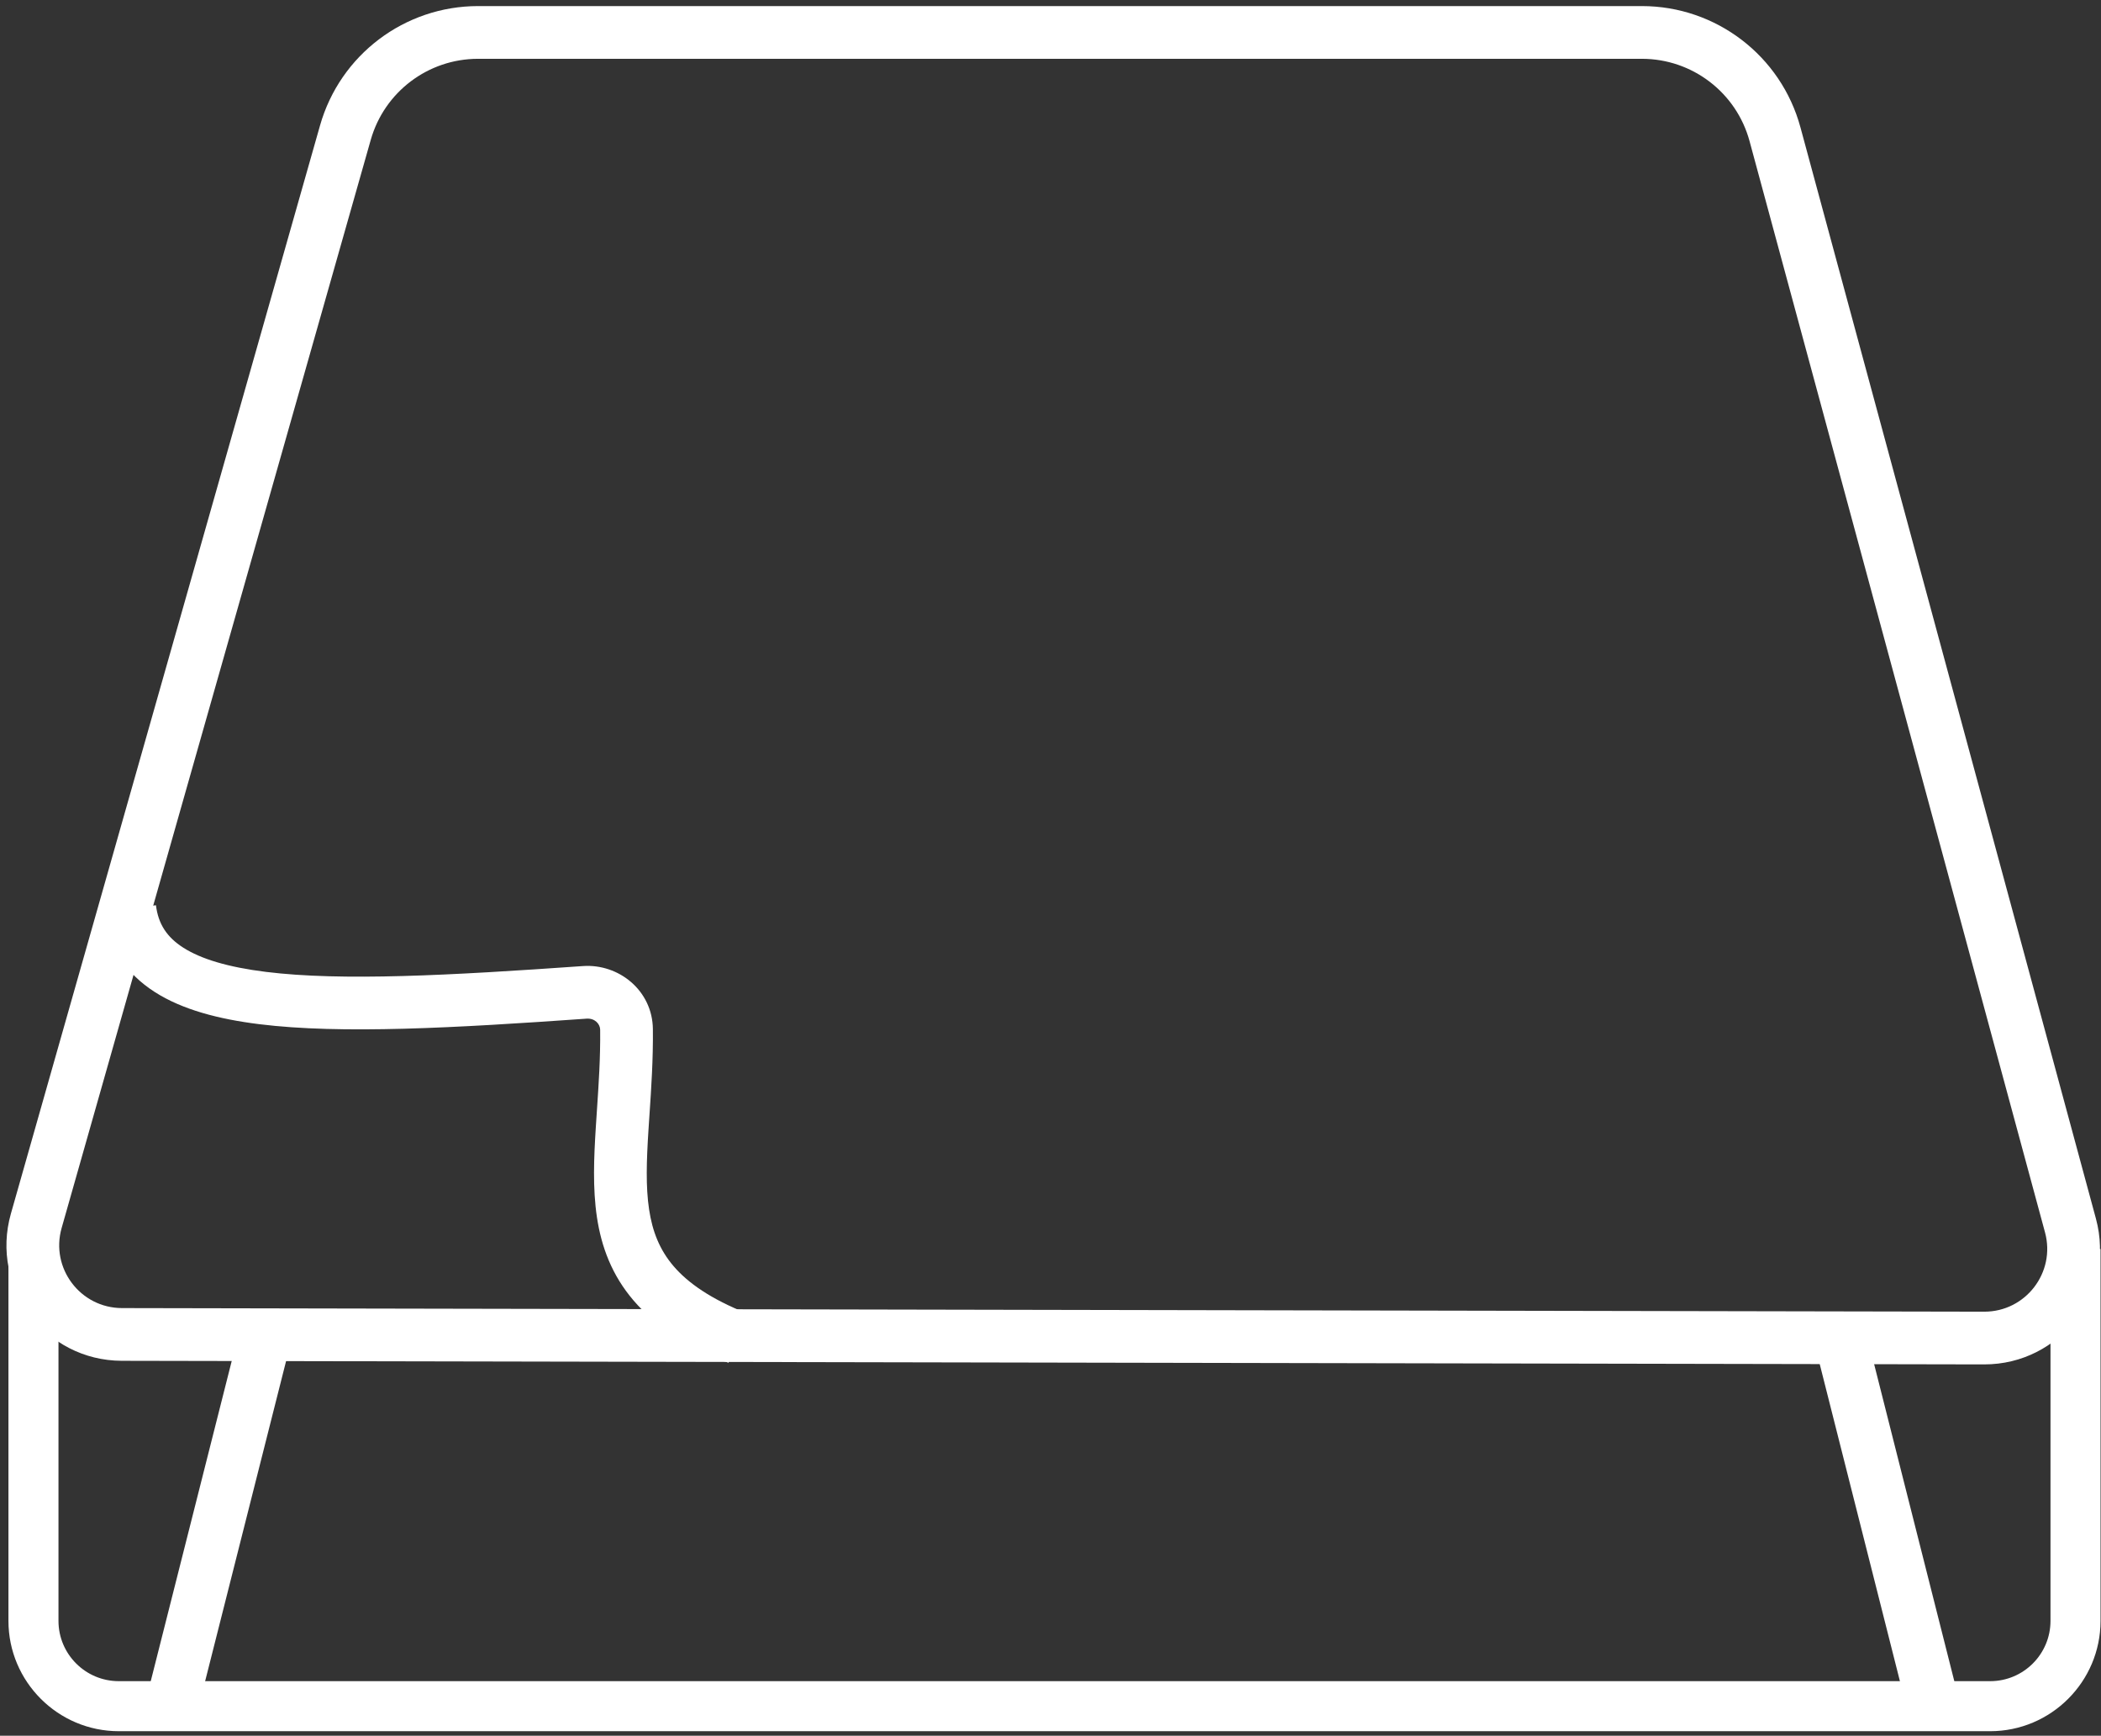 <svg width="259" height="214" viewBox="0 0 259 214" fill="none" xmlns="http://www.w3.org/2000/svg">
<rect x="0" y="0" width="259" height="214" fill="#333333" stroke="none"/>
<path d="M245.341 213.445H14.642C7.148 213.445 1.041 207.338 1.041 199.843V154H7.209V199.843C7.209 203.945 10.54 207.276 14.642 207.276H245.341C249.443 207.276 252.774 203.945 252.774 199.843V154H258.943V199.843C258.943 207.338 252.836 213.445 245.341 213.445Z" fill="white"/>
<path fill-rule="evenodd" clip-rule="evenodd" d="M39.452 15.467C41.925 6.759 49.878 0.75 58.931 0.75H202.404C211.55 0.75 219.561 6.88 221.951 15.708L258.374 150.248C260.829 159.318 253.988 168.24 244.591 168.222L15.024 167.778C5.577 167.76 -1.237 158.722 1.344 149.635L39.452 15.467ZM58.931 7.25C52.784 7.25 47.384 11.33 45.704 17.243L7.596 151.411C6.193 156.353 9.899 161.268 15.037 161.278L244.604 161.722C249.714 161.732 253.435 156.88 252.099 151.947L215.677 17.407C214.054 11.413 208.614 7.25 202.404 7.25H58.931Z" fill="white"/>
<path fill-rule="evenodd" clip-rule="evenodd" d="M35.651 166.297L24.651 209.797L18.349 208.203L29.349 164.703L35.651 166.297Z" fill="white"/>
<path fill-rule="evenodd" clip-rule="evenodd" d="M223.849 166.297L234.849 209.797L241.151 208.203L230.151 164.703L223.849 166.297Z" fill="white"/>
<path fill-rule="evenodd" clip-rule="evenodd" d="M19.093 122.318C15.553 120.055 13.3 116.76 12.773 112.389L19.227 111.612C19.505 113.923 20.576 115.552 22.595 116.842C24.774 118.236 28.106 119.248 32.782 119.827C42.138 120.986 55.416 120.268 71.853 119.11C76.272 118.798 80.434 122.115 80.484 126.885C80.524 130.627 80.284 134.182 80.068 137.389C80.022 138.06 79.978 138.715 79.938 139.353C79.698 143.139 79.594 146.31 80.015 149.111C80.423 151.827 81.314 154.098 83.035 156.11C84.788 158.158 87.594 160.159 92.195 161.978L89.805 168.023C84.559 165.948 80.742 163.427 78.097 160.336C75.42 157.208 74.135 153.722 73.587 150.077C73.052 146.515 73.211 142.718 73.451 138.942C73.494 138.255 73.54 137.566 73.587 136.875C73.802 133.676 74.022 130.419 73.985 126.954C73.977 126.262 73.34 125.521 72.31 125.594C56.05 126.74 42.092 127.529 31.983 126.278C26.927 125.651 22.47 124.478 19.093 122.318Z" fill="white"/>
</svg>
